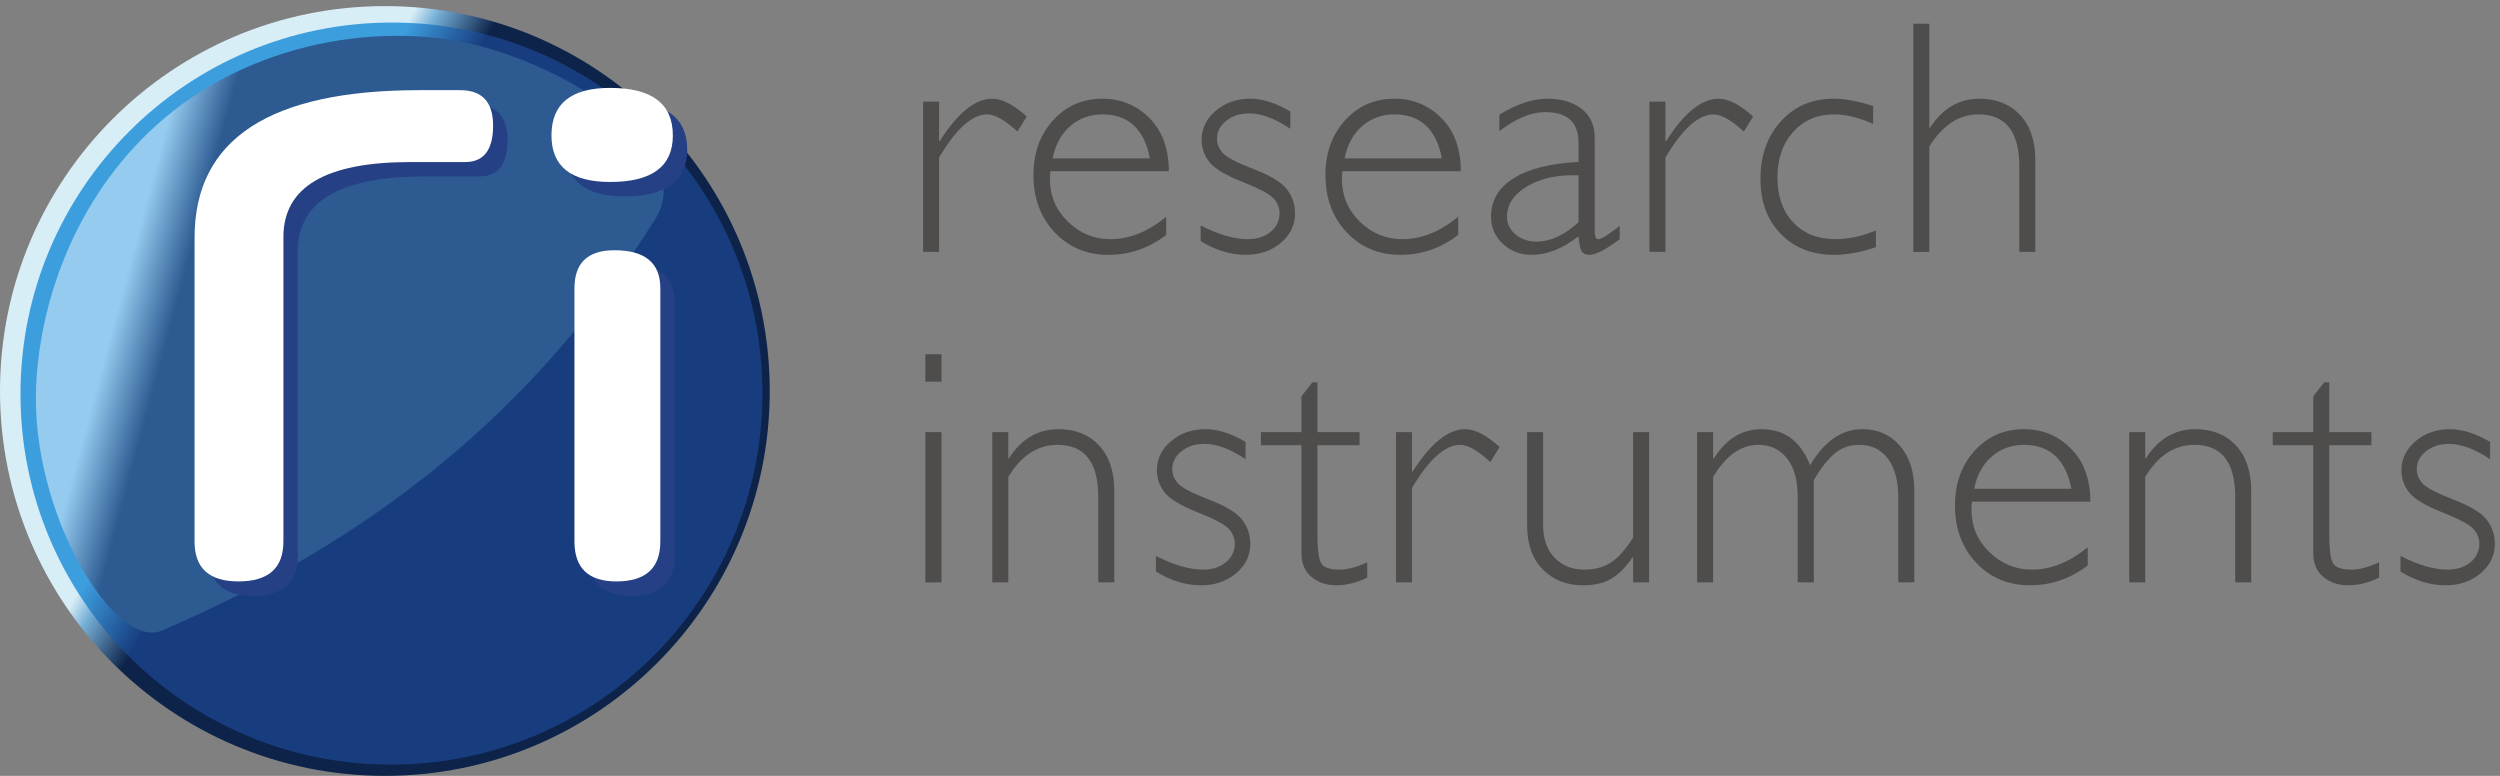 <?xml version="1.0" encoding="UTF-8" standalone="no"?>
<svg xmlns:dc="http://purl.org/dc/elements/1.1/" xmlns:cc="http://creativecommons.org/ns#" xmlns:rdf="http://www.w3.org/1999/02/22-rdf-syntax-ns#" xmlns:svg="http://www.w3.org/2000/svg" xmlns="http://www.w3.org/2000/svg" xmlns:sodipodi="http://sodipodi.sourceforge.net/DTD/sodipodi-0.dtd" xmlns:inkscape="http://www.inkscape.org/namespaces/inkscape" id="svg2" version="1.1" inkscape:version="0.48.4 r9939" width="435" height="135" xml:space="preserve" sodipodi:docname="New document 1">
  <rect width="100%" height="100%" fill="#808080" stroke="none"/>
  <defs id="defs6">
    <clipPath id="clipPath18">
      <path d="M 1071.49,535.738 C 1071.49,239.867 831.637,0 535.754,0 239.863,0 0,239.867 0,535.738 0,831.629 239.863,1071.5 535.754,1071.5 c 295.883,0 535.736,-239.871 535.736,-535.762 z" id="path20"></path>
    </clipPath>
    <linearGradient x1="0" y1="0" x2="1" y2="0" gradientUnits="userSpaceOnUse" gradientTransform="matrix(92.809,-53.584,-53.584,-92.809,7.17,80.367)" spreadMethod="pad" id="linearGradient22">
      <stop style="stop-opacity:1;stop-color:#d8eef6" offset="0" id="stop24"></stop>
      <stop style="stop-opacity:1;stop-color:#77b0d7" offset="0.282" id="stop26"></stop>
      <stop style="stop-opacity:1;stop-color:#0d234a" offset="1" id="stop28"></stop>
    </linearGradient>
    <clipPath id="clipPath36">
      <path d="M 1061.28,532.77 C 1061.28,247.184 829.746,15.66 544.148,15.66 258.547,15.66 27.023,247.184 27.023,532.77 c 0,285.605 231.524,517.13 517.125,517.13 285.598,0 517.132,-231.525 517.132,-517.13 z" id="path38"></path>
    </clipPath>
    <clipPath id="clipPath42">
      <path d="M 1062.75,531.5 C 1062.75,245.895 831.223,14.371 545.625,14.371 260.02,14.371 28.496,245.895 28.496,531.5 c 0,285.605 231.524,517.13 517.129,517.13 285.598,0 517.125,-231.525 517.125,-517.13 z" id="path44"></path>
    </clipPath>
    <linearGradient x1="0" y1="0" x2="1" y2="0" gradientUnits="userSpaceOnUse" gradientTransform="matrix(89.585,-51.722,-51.722,-89.585,9.769,79.011)" spreadMethod="pad" id="linearGradient46">
      <stop style="stop-opacity:1;stop-color:#3d9ede" offset="0" id="stop48"></stop>
      <stop style="stop-opacity:1;stop-color:#183d7f" offset="1" id="stop50"></stop>
    </linearGradient>
    <clipPath id="clipPath58">
      <path d="M 228.352,915.035 C 110.297,814.742 56.352,669.199 50.383,543.871 41.836,364.496 161.426,172.301 226.098,202.574 519.109,328.785 744.262,507.84 912.336,775.387 961.156,853.109 847.898,958.48 691.02,1009.41 552.504,1054.38 360.867,1027.6 228.352,915.035 z" id="path60"></path>
    </clipPath>
    <linearGradient x1="0" y1="0" x2="1" y2="0" gradientUnits="userSpaceOnUse" gradientTransform="matrix(76.128,-20.398,-20.398,-76.128,8.063,70.328)" spreadMethod="pad" id="linearGradient62">
      <stop style="stop-opacity:1;stop-color:#95cbef" offset="0" id="stop64"></stop>
      <stop style="stop-opacity:1;stop-color:#2c5a91" offset="1" id="stop66"></stop>
    </linearGradient>
    <clipPath id="clipPath74">
      <path d="M 0,1071.5 0,0 l 3472.84,0 0,1071.5 -3472.84,0 z" id="path76"></path>
    </clipPath>
  </defs>
  <g id="g10" inkscape:groupmode="layer" inkscape:label="ri_logo" transform="matrix(1.25,0,0,-1.25,0,135)">
    <g id="g12" transform="scale(0.1,0.1)">
      <g id="g14">
        <g id="g16" clip-path="url(#clipPath18)">
          <path d="M 1071.49,535.738 C 1071.49,239.867 831.637,0 535.754,0 239.863,0 0,239.867 0,535.738 0,831.629 239.863,1071.5 535.754,1071.5 c 295.883,0 535.736,-239.871 535.736,-535.762" style="fill:url(#linearGradient22);fill-opacity:1;fill-rule:nonzero;stroke:none" id="path30"></path>
        </g>
      </g>
      <g id="g32">
        <g id="g34" clip-path="url(#clipPath36)">
          <g id="g40" clip-path="url(#clipPath42)">
            <path d="m 530,15 0,1 -22,0 0,1 -13,0 0,1 -9,0 0,1 -8,0 0,1 -8,0 0,1 -7,0 0,1 -6,0 0,1 -5,0 0,1 -6,0 0,1 -6,0 0,1 -4,0 0,1 -5,0 0,1 -4,0 0,1 -4,0 0,1 -5,0 0,1 -4,0 0,1 -3,0 0,1 -4,0 0,1 -3,0 0,1 -4,0 0,1 -3,0 0,1 -4,0 0,1 -3,0 0,1 -3,0 0,1 -3,0 0,1 -3,0 0,1 -3,0 0,1 -3,0 0,1 -3,0 0,1 -3,0 0,1 -3,0 0,1 -3,0 0,1 -2,0 0,1 -3,0 0,1 -2,0 0,1 -3,0 0,1 -2,0 0,1 -3,0 0,1 -2,0 0,1 -3,0 0,1 -2,0 0,1 -2,0 0,1 -3,0 0,1 -2,0 0,1 -2,0 0,1 -2,0 0,1 -2,0 0,1 -3,0 0,1 -2,0 0,1 -2,0 0,1 -2,0 0,1 -2,0 0,1 -2,0 0,1 -2,0 0,1 -2,0 0,1 -2,0 0,1 -2,0 0,1 -2,0 0,1 -2,0 0,1 -2,0 0,1 -2,0 0,1 -2,0 0,1 -1,0 0,1 -2,0 0,1 -2,0 0,1 -2,0 0,1 -1,0 0,1 -2,0 0,1 -2,0 0,1 -2,0 0,1 -1,0 0,1 -2,0 0,1 -2,0 0,1 -2,0 0,1 -1,0 0,1 -2,0 0,1 -1,0 0,1 -2,0 0,1 -1,0 0,1 -2,0 0,1 -2,0 0,1 -1,0 0,1 -2,0 0,1 -1,0 0,1 -2,0 0,1 -1,0 0,1 -2,0 0,1 -2,0 0,1 -1,0 0,1 -1,0 0,1 -2,0 0,1 -1,0 0,1 -2,0 0,1 -1,0 0,1 -1,0 0,1 -2,0 0,1 -1,0 0,1 -2,0 0,1 -1,0 0,1 -1,0 0,1 -2,0 0,1 -1,0 0,1 -2,0 0,1 -1,0 0,1 -1,0 0,1 -1,0 0,1 -2,0 0,1 -1,0 0,1 -1,0 0,1 -1,0 0,1 -2,0 0,1 -1,0 0,1 -1,0 0,1 -2,0 0,1 -1,0 0,1 -1,0 0,1 -1,0 0,1 -2,0 0,1 -1,0 0,1 -1,0 0,1 -1,0 0,1 -1,0 0,1 -1,0 0,1 -2,0 0,1 -1,0 0,1 -1,0 0,1 -1,0 0,1 -1,0 0,1 -1,0 0,1 -1,0 0,1 -2,0 0,1 -1,0 0,1 -1,0 0,1 -1,0 0,1 -1,0 0,1 -1,0 0,1 -1,0 0,1 -1,0 0,1 -1,0 0,1 -1,0 0,1 -1,0 0,1 -1,0 0,1 -1,0 0,1 -1,0 0,1 -1,0 0,1 -2,0 0,1 -1,0 0,1 -1,0 0,1 -1,0 0,1 -1,0 0,1 -1,0 0,1 -1,0 0,1 -1,0 0,1 -1,0 0,2 -1,0 0,1 -1,0 0,1 -1,0 0,1 -1,0 0,1 -1,0 0,1 -1,0 0,1 -1,0 0,1 -1,0 0,1 -1,0 0,1 -1,0 0,1 -1,0 0,1 -1,0 0,1 -1,0 0,1 -1,0 0,1 -1,0 0,2 -1,0 0,1 -1,0 0,1 -1,0 0,1 -1,0 0,1 -1,0 0,1 -1,0 0,1 -1,0 0,2 -1,0 0,1 -1,0 0,1 -1,0 0,1 -1,0 0,1 -1,0 0,1 -1,0 0,2 -1,0 0,1 -1,0 0,1 -1,0 0,1 -1,0 0,2 -1,0 0,1 -1,0 0,1 -1,0 0,1 -1,0 0,2 -1,0 0,1 -1,0 0,1 -1,0 0,2 -1,0 0,1 -1,0 0,1 -1,0 0,1 -1,0 0,2 -1,0 0,1 -1,0 0,1 -1,0 0,2 -1,0 0,1 -1,0 0,2 -1,0 0,1 -1,0 0,1 -1,0 0,2 -1,0 0,1 -1,0 0,2 -1,0 0,1 -1,0 0,1 -1,0 0,2 -1,0 0,1 -1,0 0,2 -1,0 0,1 -1,0 0,2 -1,0 0,1 -1,0 0,2 -1,0 0,1 -1,0 0,2 -1,0 0,1 -1,0 0,2 -1,0 0,2 -1,0 0,1 -1,0 0,2 -1,0 0,1 -1,0 0,2 -1,0 0,1 -1,0 0,2 -1,0 0,2 -1,0 0,2 -1,0 0,1 -1,0 0,2 -1,0 0,2 -1,0 0,2 -1,0 0,1 -1,0 0,2 -1,0 0,2 -1,0 0,2 -1,0 0,1 -1,0 0,2 -1,0 0,2 -1,0 0,2 -1,0 0,2 -1,0 0,2 -1,0 0,2 -1,0 0,2 -1,0 0,2 -1,0 0,2 -1,0 0,2 -1,0 0,2 -1,0 0,2 -1,0 0,2 -1,0 0,2 -1,0 0,3 -1,0 0,2 -1,0 0,2 -1,0 0,2 -1,0 0,2 -1,0 0,3 -1,0 0,2 -1,0 0,2 -1,0 0,3 -1,0 0,2 -1,0 0,3 -1,0 0,2 -1,0 0,3 -1,0 0,2 -1,0 0,3 -1,0 0,2 -1,0 0,3 -1,0 0,3 -1,0 0,3 -1,0 0,3 -1,0 0,3 -1,0 0,3 -1,0 0,3 -1,0 0,3 -1,0 0,2 -1,0 0,4 -1,0 0,3 -1,0 0,4 -1,0 0,3 -1,0 0,4 -1,0 0,3 -1,0 0,4 -1,0 0,4 -1,0 0,4 -1,0 0,5 -1,0 0,4 -1,0 0,4 -1,0 0,5 -1,0 0,5 -1,0 0,6 -1,0 0,6 -1,0 0,5 -1,0 0,7 -1,0 0,8 -1,0 0,8 -1,0 0,8 -1,0 0,13 -1,0 0,18 -1,0 0,41 1,0 0,18 1,0 0,13 1,0 0,8 1,0 0,8 1,0 0,8 1,0 0,7 1,0 0,5 1,0 0,6 1,0 0,6 1,0 0,5 1,0 0,5 1,0 0,4 1,0 0,4 1,0 0,5 1,0 0,4 1,0 0,4 1,0 0,4 1,0 0,3 1,0 0,4 1,0 0,3 1,0 0,4 1,0 0,3 1,0 0,4 1,0 0,2 1,0 0,3 1,0 0,3 1,0 0,3 1,0 0,3 1,0 0,3 1,0 0,3 1,0 0,3 1,0 0,3 1,0 0,2 1,0 0,3 1,0 0,2 1,0 0,3 1,0 0,2 1,0 0,3 1,0 0,2 1,0 0,3 1,0 0,2 1,0 0,2 1,0 0,3 1,0 0,2 1,0 0,2 1,0 0,2 1,0 0,2 1,0 0,3 1,0 0,2 1,0 0,2 1,0 0,2 1,0 0,2 1,0 0,2 1,0 0,2 1,0 0,2 1,0 0,2 1,0 0,2 1,0 0,2 1,0 0,2 1,0 0,2 1,0 0,2 1,0 0,2 1,0 0,1 1,0 0,2 1,0 0,2 1,0 0,2 1,0 0,1 1,0 0,2 1,0 0,2 1,0 0,2 1,0 0,1 1,0 0,2 1,0 0,2 1,0 0,2 1,0 0,1 1,0 0,2 1,0 0,1 1,0 0,2 1,0 0,1 1,0 0,2 1,0 0,2 1,0 0,1 1,0 0,2 1,0 0,1 1,0 0,2 1,0 0,1 1,0 0,2 1,0 0,1 1,0 0,2 1,0 0,1 1,0 0,2 1,0 0,1 1,0 0,1 1,0 0,2 1,0 0,1 1,0 0,2 1,0 0,1 1,0 0,1 1,0 0,2 1,0 0,1 1,0 0,2 1,0 0,1 1,0 0,1 1,0 0,2 1,0 0,1 1,0 0,1 1,0 0,1 1,0 0,2 1,0 0,1 1,0 0,1 1,0 0,2 1,0 0,1 1,0 0,1 1,0 0,1 1,0 0,2 1,0 0,1 1,0 0,1 1,0 0,1 1,0 0,2 1,0 0,1 1,0 0,1 1,0 0,1 1,0 0,1 1,0 0,1 1,0 0,2 1,0 0,1 1,0 0,1 1,0 0,1 1,0 0,1 1,0 0,1 1,0 0,1 1,0 0,2 1,0 0,1 1,0 0,1 1,0 0,1 1,0 0,1 1,0 0,1 1,0 0,1 1,0 0,1 1,0 0,1 1,0 0,1 1,0 0,1 1,0 0,1 1,0 0,1 1,0 0,1 1,0 0,1 1,0 0,2 1,0 0,1 1,0 0,1 1,0 0,1 1,0 0,1 1,0 0,1 1,0 0,1 1,0 0,1 1,0 0,1 2,0 0,1 1,0 0,1 1,0 0,1 1,0 0,1 1,0 0,1 1,0 0,1 1,0 0,1 1,0 0,1 1,0 0,1 1,0 0,1 1,0 0,1 1,0 0,1 1,0 0,1 1,0 0,1 1,0 0,1 2,0 0,1 1,0 0,1 1,0 0,1 1,0 0,1 1,0 0,1 1,0 0,1 1,0 0,1 2,0 0,1 1,0 0,1 1,0 0,1 1,0 0,1 1,0 0,1 1,0 0,1 2,0 0,1 1,0 0,1 1,0 0,1 1,0 0,1 2,0 0,1 1,0 0,1 1,0 0,1 1,0 0,1 2,0 0,1 1,0 0,1 1,0 0,1 1,0 0,1 2,0 0,1 1,0 0,1 1,0 0,1 2,0 0,1 1,0 0,1 1,0 0,1 2,0 0,1 1,0 0,1 1,0 0,1 2,0 0,1 1,0 0,1 2,0 0,1 1,0 0,1 2,0 0,1 1,0 0,1 1,0 0,1 2,0 0,1 1,0 0,1 2,0 0,1 1,0 0,1 2,0 0,1 1,0 0,1 2,0 0,1 1,0 0,1 2,0 0,1 1,0 0,1 2,0 0,1 2,0 0,1 1,0 0,1 2,0 0,1 1,0 0,1 2,0 0,1 1,0 0,1 2,0 0,1 2,0 0,1 2,0 0,1 1,0 0,1 2,0 0,1 2,0 0,1 2,0 0,1 1,0 0,1 2,0 0,1 2,0 0,1 2,0 0,1 1,0 0,1 2,0 0,1 2,0 0,1 2,0 0,1 2,0 0,1 2,0 0,1 2,0 0,1 2,0 0,1 2,0 0,1 2,0 0,1 2,0 0,1 2,0 0,1 2,0 0,1 2,0 0,1 2,0 0,1 2,0 0,1 3,0 0,1 2,0 0,1 2,0 0,1 2,0 0,1 2,0 0,1 3,0 0,1 2,0 0,1 2,0 0,1 3,0 0,1 2,0 0,1 3,0 0,1 3,0 0,1 2,0 0,1 3,0 0,1 2,0 0,1 3,0 0,1 3,0 0,1 2,0 0,1 3,0 0,1 3,0 0,1 3,0 0,1 3,0 0,1 3,0 0,1 3,0 0,1 4,0 0,1 3,0 0,1 4,0 0,1 3,0 0,1 4,0 0,1 3,0 0,1 4,0 0,1 4,0 0,1 4,0 0,1 4,0 0,1 5,0 0,1 4,0 0,1 4,0 0,1 6,0 0,1 5,0 0,1 6,0 0,1 6,0 0,1 6,0 0,1 8,0 0,1 8,0 0,1 8,0 0,1 13,0 0,1 14,0 0,1 51,0 0,-1 14,0 0,-1 13,0 0,-1 9,0 0,-1 7,0 0,-1 8,0 0,-1 7,0 0,-1 5,0 0,-1 6,0 0,-1 5,0 0,-1 6,0 0,-1 4,0 0,-1 5,0 0,-1 4,0 0,-1 4,0 0,-1 5,0 0,-1 4,0 0,-1 3,0 0,-1 4,0 0,-1 3,0 0,-1 4,0 0,-1 3,0 0,-1 4,0 0,-1 3,0 0,-1 3,0 0,-1 3,0 0,-1 3,0 0,-1 3,0 0,-1 3,0 0,-1 3,0 0,-1 3,0 0,-1 3,0 0,-1 2,0 0,-1 3,0 0,-1 2,0 0,-1 3,0 0,-1 2,0 0,-1 3,0 0,-1 2,0 0,-1 3,0 0,-1 2,0 0,-1 3,0 0,-1 2,0 0,-1 2,0 0,-1 2,0 0,-1 2,0 0,-1 3,0 0,-1 2,0 0,-1 2,0 0,-1 2,0 0,-1 3,0 0,-1 2,0 0,-1 2,0 0,-1 1,0 0,-1 2,0 0,-1 2,0 0,-1 2,0 0,-1 2,0 0,-1 2,0 0,-1 2,0 0,-1 2,0 0,-1 2,0 0,-1 2,0 0,-1 2,0 0,-1 1,0 0,-1 2,0 0,-1 2,0 0,-1 2,0 0,-1 1,0 0,-1 2,0 0,-1 2,0 0,-1 2,0 0,-1 1,0 0,-1 2,0 0,-1 2,0 0,-1 1,0 0,-1 2,0 0,-1 2,0 0,-1 1,0 0,-1 2,0 0,-1 1,0 0,-1 2,0 0,-1 1,0 0,-1 2,0 0,-1 1,0 0,-1 2,0 0,-1 2,0 0,-1 1,0 0,-1 2,0 0,-1 1,0 0,-1 1,0 0,-1 2,0 0,-1 1,0 0,-1 2,0 0,-1 1,0 0,-1 2,0 0,-1 1,0 0,-1 1,0 0,-1 2,0 0,-1 1,0 0,-1 2,0 0,-1 1,0 0,-1 1,0 0,-1 2,0 0,-1 1,0 0,-1 1,0 0,-1 1,0 0,-1 2,0 0,-1 1,0 0,-1 1,0 0,-1 2,0 0,-1 1,0 0,-1 1,0 0,-1 1,0 0,-1 2,0 0,-1 1,0 0,-1 1,0 0,-1 1,0 0,-1 2,0 0,-1 1,0 0,-1 1,0 0,-1 1,0 0,-1 1,0 0,-1 1,0 0,-1 2,0 0,-1 1,0 0,-1 1,0 0,-1 1,0 0,-1 1,0 0,-1 1,0 0,-1 2,0 0,-1 1,0 0,-1 1,0 0,-1 1,0 0,-1 1,0 0,-1 1,0 0,-1 1,0 0,-1 1,0 0,-1 1,0 0,-1 1,0 0,-1 1,0 0,-1 1,0 0,-1 1,0 0,-1 1,0 0,-1 1,0 0,-1 2,0 0,-1 1,0 0,-1 1,0 0,-1 1,0 0,-1 1,0 0,-1 1,0 0,-1 1,0 0,-1 1,0 0,-1 1,0 0,-1 1,0 0,-2 1,0 0,-1 1,0 0,-1 1,0 0,-1 1,0 0,-1 1,0 0,-1 1,0 0,-1 1,0 0,-1 1,0 0,-1 1,0 0,-1 1,0 0,-1 1,0 0,-1 1,0 0,-1 1,0 0,-1 1,0 0,-1 1,0 0,-2 1,0 0,-1 1,0 0,-1 1,0 0,-1 1,0 0,-1 1,0 0,-1 1,0 0,-1 1,0 0,-2 1,0 0,-1 1,0 0,-1 1,0 0,-1 1,0 0,-1 1,0 0,-1 1,0 0,-2 1,0 0,-1 1,0 0,-1 1,0 0,-1 1,0 0,-2 1,0 0,-1 1,0 0,-1 1,0 0,-1 1,0 0,-2 1,0 0,-1 1,0 0,-1 1,0 0,-2 1,0 0,-1 1,0 0,-1 1,0 0,-1 1,0 0,-2 1,0 0,-1 1,0 0,-1 1,0 0,-2 1,0 0,-1 1,0 0,-2 1,0 0,-1 1,0 0,-1 1,0 0,-2 1,0 0,-1 1,0 0,-2 1,0 0,-1 1,0 0,-1 1,0 0,-2 1,0 0,-1 1,0 0,-2 1,0 0,-1 1,0 0,-2 1,0 0,-1 1,0 0,-2 1,0 0,-1 1,0 0,-2 1,0 0,-2 1,0 0,-1 1,0 0,-2 1,0 0,-1 1,0 0,-2 1,0 0,-1 1,0 0,-2 1,0 0,-2 1,0 0,-1 1,0 0,-2 1,0 0,-2 1,0 0,-2 1,0 0,-1 1,0 0,-2 1,0 0,-2 1,0 0,-2 1,0 0,-1 1,0 0,-2 1,0 0,-2 1,0 0,-2 1,0 0,-1 1,0 0,-2 1,0 0,-2 1,0 0,-2 1,0 0,-2 1,0 0,-2 1,0 0,-2 1,0 0,-2 1,0 0,-2 1,0 0,-2 1,0 0,-2 1,0 0,-2 1,0 0,-2 1,0 0,-3 1,0 0,-2 1,0 0,-2 1,0 0,-2 1,0 0,-2 1,0 0,-3 1,0 0,-2 1,0 0,-2 1,0 0,-2 1,0 0,-3 1,0 0,-2 1,0 0,-3 1,0 0,-2 1,0 0,-3 1,0 0,-3 1,0 0,-2 1,0 0,-3 1,0 0,-2 1,0 0,-3 1,0 0,-3 1,0 0,-3 1,0 0,-3 1,0 0,-3 1,0 0,-3 1,0 0,-3 1,0 0,-3 1,0 0,-3 1,0 0,-4 1,0 0,-3 1,0 0,-4 1,0 0,-3 1,0 0,-4 1,0 0,-3 1,0 0,-5 1,0 0,-4 1,0 0,-4 1,0 0,-5 1,0 0,-4 1,0 0,-5 1,0 0,-5 1,0 0,-6 1,0 0,-6 1,0 0,-5 1,0 0,-7 1,0 0,-8 1,0 0,-8 1,0 0,-10 1,0 0,-13 1,0 0,-24 1,0 0,-23 -1,0 0,-23 -1,0 0,-13 -1,0 0,-10 -1,0 0,-8 -1,0 0,-8 -1,0 0,-7 -1,0 0,-6 -1,0 0,-5 -1,0 0,-6 -1,0 0,-6 -1,0 0,-4 -1,0 0,-5 -1,0 0,-4 -1,0 0,-4 -1,0 0,-5 -1,0 0,-4 -1,0 0,-3 -1,0 0,-4 -1,0 0,-4 -1,0 0,-3 -1,0 0,-4 -1,0 0,-3 -1,0 0,-4 -1,0 0,-3 -1,0 0,-3 -1,0 0,-2 -1,0 0,-3 -1,0 0,-3 -1,0 0,-3 -1,0 0,-3 -1,0 0,-3 -1,0 0,-3 -1,0 0,-2 -1,0 0,-3 -1,0 0,-2 -1,0 0,-3 -1,0 0,-2 -1,0 0,-3 -1,0 0,-3 -1,0 0,-2 -1,0 0,-2 -1,0 0,-3 -1,0 0,-2 -1,0 0,-2 -1,0 0,-2 -1,0 0,-2 -1,0 0,-3 -1,0 0,-2 -1,0 0,-2 -1,0 0,-2 -1,0 0,-2 -1,0 0,-2 -1,0 0,-2 -1,0 0,-2 -1,0 0,-2 -1,0 0,-2 -1,0 0,-2 -1,0 0,-2 -1,0 0,-2 -1,0 0,-2 -1,0 0,-2 -1,0 0,-2 -1,0 0,-2 -1,0 0,-1 -1,0 0,-2 -1,0 0,-2 -1,0 0,-2 -1,0 0,-1 -1,0 0,-2 -1,0 0,-2 -1,0 0,-2 -1,0 0,-1 -1,0 0,-2 -1,0 0,-2 -1,0 0,-2 -1,0 0,-1 -1,0 0,-2 -1,0 0,-1 -1,0 0,-2 -1,0 0,-1 -1,0 0,-2 -1,0 0,-1 -1,0 0,-2 -1,0 0,-2 -1,0 0,-1 -1,0 0,-2 -1,0 0,-1 -1,0 0,-2 -1,0 0,-1 -1,0 0,-2 -1,0 0,-1 -1,0 0,-1 -1,0 0,-2 -1,0 0,-1 -1,0 0,-2 -1,0 0,-1 -1,0 0,-1 -1,0 0,-2 -1,0 0,-1 -1,0 0,-2 -1,0 0,-1 -1,0 0,-1 -1,0 0,-2 -1,0 0,-1 -1,0 0,-1 -1,0 0,-2 -1,0 0,-1 -1,0 0,-1 -1,0 0,-1 -1,0 0,-2 -1,0 0,-1 -1,0 0,-1 -1,0 0,-2 -1,0 0,-1 -1,0 0,-1 -1,0 0,-1 -1,0 0,-2 -1,0 0,-1 -1,0 0,-1 -1,0 0,-1 -1,0 0,-1 -1,0 0,-1 -1,0 0,-2 -1,0 0,-1 -1,0 0,-1 -1,0 0,-1 -1,0 0,-1 -1,0 0,-1 -1,0 0,-2 -1,0 0,-1 -1,0 0,-1 -1,0 0,-1 -1,0 0,-1 -1,0 0,-1 -1,0 0,-1 -1,0 0,-1 -1,0 0,-1 -1,0 0,-2 -1,0 0,-1 -1,0 0,-1 -1,0 0,-1 -1,0 0,-1 -1,0 0,-1 -1,0 0,-1 -1,0 0,-1 -1,0 0,-1 -1,0 0,-1 -1,0 0,-1 -1,0 0,-1 -1,0 0,-1 -1,0 0,-1 -1,0 0,-1 -1,0 0,-1 -1,0 0,-1 -1,0 0,-1 -1,0 0,-1 -1,0 0,-1 -1,0 0,-1 -1,0 0,-1 -1,0 0,-1 -1,0 0,-1 -1,0 0,-1 -1,0 0,-1 -1,0 0,-1 -1,0 0,-1 -2,0 0,-1 -1,0 0,-1 -1,0 0,-1 -1,0 0,-1 -1,0 0,-1 -1,0 0,-1 -1,0 0,-1 -1,0 0,-1 -1,0 0,-1 -2,0 0,-1 -1,0 0,-1 -1,0 0,-1 -1,0 0,-1 -1,0 0,-1 -1,0 0,-1 -1,0 0,-1 -2,0 0,-1 -1,0 0,-1 -1,0 0,-1 -1,0 0,-1 -1,0 0,-1 -2,0 0,-1 -1,0 0,-1 -1,0 0,-1 -1,0 0,-1 -2,0 0,-1 -1,0 0,-1 -1,0 0,-1 -2,0 0,-1 -1,0 0,-1 -1,0 0,-1 -1,0 0,-1 -2,0 0,-1 -1,0 0,-1 -1,0 0,-1 -2,0 0,-1 -1,0 0,-1 -1,0 0,-1 -2,0 0,-1 -1,0 0,-1 -2,0 0,-1 -1,0 0,-1 -1,0 0,-1 -2,0 0,-1 -1,0 0,-1 -2,0 0,-1 -1,0 0,-1 -1,0 0,-1 -2,0 0,-1 -1,0 0,-1 -2,0 0,-1 -1,0 0,-1 -2,0 0,-1 -1,0 0,-1 -2,0 0,-1 -2,0 0,-1 -1,0 0,-1 -2,0 0,-1 -1,0 0,-1 -2,0 0,-1 -1,0 0,-1 -2,0 0,-1 -1,0 0,-1 -2,0 0,-1 -2,0 0,-1 -2,0 0,-1 -1,0 0,-1 -2,0 0,-1 -2,0 0,-1 -2,0 0,-1 -1,0 0,-1 -2,0 0,-1 -2,0 0,-1 -2,0 0,-1 -1,0 0,-1 -2,0 0,-1 -2,0 0,-1 -2,0 0,-1 -2,0 0,-1 -2,0 0,-1 -2,0 0,-1 -2,0 0,-1 -2,0 0,-1 -2,0 0,-1 -2,0 0,-1 -2,0 0,-1 -1,0 0,-1 -3,0 0,-1 -2,0 0,-1 -2,0 0,-1 -2,0 0,-1 -2,0 0,-1 -3,0 0,-1 -2,0 0,-1 -2,0 0,-1 -2,0 0,-1 -3,0 0,-1 -2,0 0,-1 -2,0 0,-1 -3,0 0,-1 -2,0 0,-1 -3,0 0,-1 -3,0 0,-1 -2,0 0,-1 -3,0 0,-1 -2,0 0,-1 -3,0 0,-1 -3,0 0,-1 -3,0 0,-1 -3,0 0,-1 -2,0 0,-1 -3,0 0,-1 -3,0 0,-1 -3,0 0,-1 -3,0 0,-1 -4,0 0,-1 -3,0 0,-1 -4,0 0,-1 -3,0 0,-1 -4,0 0,-1 -3,0 0,-1 -4,0 0,-1 -4,0 0,-1 -5,0 0,-1 -4,0 0,-1 -4,0 0,-1 -5,0 0,-1 -4,0 0,-1 -6,0 0,-1 -5,0 0,-1 -6,0 0,-1 -5,0 0,-1 -7,0 0,-1 -8,0 0,-1 -8,0 0,-1 -10,0 0,-1 -13,0 0,-1 -22,0 0,-1" style="fill:url(#linearGradient46);fill-opacity:1;fill-rule:nonzero;stroke:none" id="path52"></path>
          </g>
        </g>
      </g>
      <g id="g54">
        <g id="g56" clip-path="url(#clipPath58)">
          <path d="M 228.352,915.035 C 110.297,814.742 56.352,669.199 50.383,543.871 41.836,364.496 161.426,172.301 226.098,202.574 519.109,328.785 744.262,507.84 912.336,775.387 961.156,853.109 847.898,958.48 691.02,1009.41 552.504,1054.38 360.867,1027.6 228.352,915.035" style="fill:url(#linearGradient62);fill-opacity:1;fill-rule:nonzero;stroke:none" id="path68"></path>
        </g>
      </g>
      <g id="g70">
        <g id="g72" clip-path="url(#clipPath74)">
          <path d="m 1429.24,917.812 -12.96,-20.917 c -17.43,15.914 -31.45,23.875 -42.05,23.875 -20.92,0 -43.27,-20.008 -67.07,-60.016 l 0,-131.399 -22.27,0 0,209.141 22.27,0 0,-55.008 0.92,0 c 25,39.399 49.4,59.102 73.19,59.102 13.64,0 29.63,-8.262 47.97,-24.778" style="fill:#4f4c4c;fill-opacity:1;fill-rule:nonzero;stroke:none" id="path78"></path>
          <path d="m 1465.15,859.613 135.49,0 c -7.88,40.77 -29.93,61.157 -66.15,61.157 -17.13,0 -31.95,-5.344 -44.45,-16.028 -12.5,-10.687 -20.8,-25.726 -24.89,-45.129 z m 161.86,-17.957 -164.81,0 c -0.46,-3.636 -0.69,-7.273 -0.69,-10.914 0,-23.34 8.34,-43.113 25.01,-59.332 16.67,-16.219 36.37,-24.324 59.11,-24.324 26.51,0 52.43,10.383 77.74,31.148 l 0,-25.234 c -23.95,-18.492 -50.77,-27.734 -80.47,-27.734 -30.16,0 -55.09,10.457 -74.79,31.371 -19.71,20.914 -29.56,47.508 -29.56,79.789 0,30.617 9.1,55.965 27.28,76.047 18.19,20.078 41.07,30.117 68.66,30.117 25.91,0 47.81,-9.059 65.7,-27.164 17.88,-18.11 26.82,-42.703 26.82,-73.77" style="fill:#4f4c4c;fill-opacity:1;fill-rule:nonzero;stroke:none" id="path80"></path>
          <path d="m 1796.13,924.859 0,-24.097 c -21.22,14.246 -40.31,21.367 -57.29,21.367 -12.58,0 -23.19,-3.402 -31.82,-10.199 -8.64,-6.797 -12.96,-15.188 -12.96,-25.16 0,-7.102 2.62,-13.645 7.88,-19.61 5.25,-5.969 19.73,-13.531 43.42,-22.68 23.69,-9.164 39.18,-18.664 46.45,-28.511 7.28,-9.856 10.91,-20.84 10.91,-32.965 0,-16.215 -6.59,-29.895 -19.78,-41.031 -13.18,-11.137 -29.47,-16.707 -48.87,-16.707 -21.07,0 -41.98,6.367 -62.74,19.093 l 0,21.825 c 24.7,-12.731 46.6,-19.098 65.7,-19.098 12.87,0 23.44,3.406 31.71,10.226 8.26,6.817 12.39,15.528 12.39,26.126 0,7.273 -2.7,13.976 -8.08,20.109 -5.38,6.137 -19.93,13.906 -43.65,23.312 -23.71,9.411 -39.09,18.7 -46.14,27.868 -7.04,9.171 -10.57,19.363 -10.57,30.578 0,15.914 6.55,29.437 19.66,40.574 13.11,11.144 29.07,16.711 47.86,16.711 17.12,0 35.76,-5.91 55.92,-17.731" style="fill:#4f4c4c;fill-opacity:1;fill-rule:nonzero;stroke:none" id="path82"></path>
          <path d="m 1871.6,859.613 135.48,0 c -7.88,40.77 -29.93,61.157 -66.15,61.157 -17.13,0 -31.94,-5.344 -44.44,-16.028 -12.51,-10.687 -20.8,-25.726 -24.89,-45.129 z m 161.85,-17.957 -164.8,0 c -0.47,-3.636 -0.69,-7.273 -0.69,-10.914 0,-23.34 8.33,-43.113 25,-59.332 16.67,-16.219 36.37,-24.324 59.11,-24.324 26.52,0 52.44,10.383 77.75,31.148 l 0,-25.234 c -23.95,-18.492 -50.78,-27.734 -80.48,-27.734 -30.16,0 -55.09,10.457 -74.79,31.371 -19.7,20.914 -29.55,47.508 -29.55,79.789 0,30.617 9.1,55.965 27.28,76.047 18.18,20.078 41.06,30.117 68.65,30.117 25.92,0 47.82,-9.059 65.71,-27.164 17.87,-18.11 26.81,-42.703 26.81,-73.77" style="fill:#4f4c4c;fill-opacity:1;fill-rule:nonzero;stroke:none" id="path84"></path>
          <path d="m 2197.35,770.73 0,65.243 c -28.64,1.058 -52.4,-3.981 -71.27,-15.118 -18.87,-11.136 -28.3,-25.347 -28.3,-42.621 0,-9.703 3.93,-17.886 11.82,-24.55 7.88,-6.676 17.73,-10.004 29.56,-10.004 19.09,0 38.49,9.011 58.19,27.05 z m 57.28,-5 0,-18.644 c -19.24,-14.547 -33.35,-21.82 -42.28,-21.82 -5.15,0 -8.72,1.703 -10.68,5.117 -1.97,3.406 -3.41,10.34 -4.32,20.797 -21.98,-17.278 -43.8,-25.914 -65.48,-25.914 -15.76,0 -29.09,5.152 -40,15.457 -10.92,10.304 -16.37,22.808 -16.37,37.511 0,22.731 10.53,40.649 31.6,53.758 21.06,13.113 51.15,20.653 90.25,22.621 l 0,26.598 c 0,28.492 -15.46,42.738 -46.38,42.738 -19.71,0 -40.99,-8.863 -63.88,-26.594 l 0,22.957 c 23.65,14.848 46.15,22.278 67.51,22.278 18.95,0 34.57,-4.66 46.84,-13.981 12.28,-9.32 18.42,-22.847 18.42,-40.578 l 0,-130.258 c 0,-7.128 1.66,-10.687 5,-10.687 4.24,0 14.16,6.215 29.77,18.644" style="fill:#4f4c4c;fill-opacity:1;fill-rule:nonzero;stroke:none" id="path86"></path>
          <path d="m 2440.36,917.812 -12.96,-20.917 c -17.43,15.914 -31.46,23.875 -42.06,23.875 -20.92,0 -43.27,-20.008 -67.06,-60.016 l 0,-131.399 -22.28,0 0,209.141 22.28,0 0,-55.008 0.91,0 c 25,39.399 49.4,59.102 73.2,59.102 13.64,0 29.63,-8.262 47.97,-24.778" style="fill:#4f4c4c;fill-opacity:1;fill-rule:nonzero;stroke:none" id="path88"></path>
          <path d="m 2607.43,932.359 0,-24.773 c -20,8.781 -38.12,13.184 -54.33,13.184 -23.35,0 -42.32,-8.114 -56.95,-24.329 -14.63,-16.214 -21.94,-37.281 -21.94,-63.195 0,-26.371 7.31,-47.32 21.94,-62.855 14.63,-15.536 34.22,-23.305 58.77,-23.305 17.88,0 36.67,4.016 56.37,12.051 l 0,-23.188 c -20.91,-7.121 -40.31,-10.683 -58.19,-10.683 -30.61,0 -55.36,9.695 -74.23,29.093 -18.87,19.403 -28.3,44.86 -28.3,76.383 0,32.887 9.51,59.75 28.53,80.594 19.02,20.832 43.31,31.254 72.86,31.254 16.22,0 34.71,-3.41 55.47,-10.231" style="fill:#4f4c4c;fill-opacity:1;fill-rule:nonzero;stroke:none" id="path90"></path>
          <path d="m 2685.62,1046.93 0,-144.805 0.91,0 c 17.42,26.977 40.38,40.465 68.88,40.465 23.64,0 42.51,-7.578 56.6,-22.731 14.1,-15.156 21.14,-35.996 21.14,-62.515 l 0,-127.989 -22.28,0 0,119.122 c 0,48.195 -18.94,72.293 -56.83,72.293 -27.13,0 -49.93,-14.934 -68.42,-44.79 l 0,-146.625 -22.29,0 0,317.575 22.29,0" style="fill:#4f4c4c;fill-opacity:1;fill-rule:nonzero;stroke:none" id="path92"></path>
          <path d="m 1310.58,478.492 0,-209.14 -22.51,0 0,209.14 22.51,0 z m 0,108.442 0,-38.192 -22.51,0 0,38.192 22.51,0" style="fill:#4f4c4c;fill-opacity:1;fill-rule:nonzero;stroke:none" id="path94"></path>
          <path d="m 1403.54,478.492 0,-36.367 0.91,0 c 17.43,26.973 40.39,40.469 68.88,40.469 23.64,0 42.51,-7.578 56.61,-22.735 14.09,-15.156 21.14,-36.152 21.14,-62.968 l 0,-127.539 -22.28,0 0,119.121 c 0,48.203 -18.95,72.297 -56.83,72.297 -27.74,0 -50.55,-14.934 -68.43,-44.79 l 0,-146.628 -22.28,0 0,209.14 22.28,0" style="fill:#4f4c4c;fill-opacity:1;fill-rule:nonzero;stroke:none" id="path96"></path>
          <path d="m 1733.84,464.859 0,-24.101 c -21.22,14.25 -40.31,21.367 -57.29,21.367 -12.58,0 -23.19,-3.398 -31.82,-10.195 -8.64,-6.797 -12.96,-15.188 -12.96,-25.157 0,-7.109 2.62,-13.652 7.88,-19.609 5.25,-5.976 19.73,-13.535 43.42,-22.684 23.69,-9.164 39.18,-18.664 46.45,-28.507 7.28,-9.864 10.91,-20.84 10.91,-32.969 0,-16.211 -6.59,-29.895 -19.78,-41.035 -13.18,-11.133 -29.47,-16.699 -48.87,-16.699 -21.07,0 -41.98,6.367 -62.74,19.089 l 0,21.829 c 24.7,-12.735 46.6,-19.102 65.7,-19.102 12.87,0 23.44,3.406 31.71,10.226 8.26,6.817 12.39,15.528 12.39,26.122 0,7.277 -2.7,13.984 -8.08,20.117 -5.38,6.133 -19.93,13.906 -43.65,23.308 -23.71,9.407 -39.09,18.703 -46.14,27.864 -7.04,9.179 -10.57,19.367 -10.57,30.586 0,15.91 6.55,29.433 19.66,40.566 13.11,11.152 29.07,16.719 47.86,16.719 17.12,0 35.76,-5.918 55.92,-17.735" style="fill:#4f4c4c;fill-opacity:1;fill-rule:nonzero;stroke:none" id="path98"></path>
          <path d="m 1833.86,547.832 0,-69.34 58.65,0 0,-18.183 -58.65,0 0,-124.344 c 0,-20.012 1.62,-33.156 4.89,-39.445 3.25,-6.29 12,-9.434 26.25,-9.434 10.91,0 23.65,3.418 38.2,10.234 l 0,-21.367 c -14.71,-7.129 -29.1,-10.683 -43.2,-10.683 -13.79,0 -25.31,3.933 -34.56,11.816 -9.24,7.871 -13.86,18.789 -13.86,32.734 l 0,150.489 -56.38,0 0,18.183 56.38,0 0,49.785 15.23,19.555 7.05,0" style="fill:#4f4c4c;fill-opacity:1;fill-rule:nonzero;stroke:none" id="path100"></path>
          <path d="m 2087.55,457.809 -12.97,-20.918 c -17.42,15.918 -31.44,23.879 -42.05,23.879 -20.91,0 -43.27,-20.012 -67.07,-60.012 l 0,-131.406 -22.26,0 0,209.14 22.26,0 0,-55 0.92,0 c 25,39.395 49.41,59.102 73.2,59.102 13.64,0 29.63,-8.262 47.97,-24.785" style="fill:#4f4c4c;fill-opacity:1;fill-rule:nonzero;stroke:none" id="path102"></path>
          <path d="m 2273.27,269.352 0,34.558 -0.91,0 c -9.71,-13.941 -19.67,-23.875 -29.89,-29.773 -10.23,-5.918 -23.24,-8.867 -39,-8.867 -22.42,0 -40.99,7.265 -55.68,21.816 -14.71,14.551 -22.05,35.156 -22.05,61.836 l 0,129.57 22.26,0 0,-129.121 c 0,-19.394 5.32,-34.629 15.92,-45.683 10.61,-11.075 24.4,-16.602 41.38,-16.602 14.54,0 26.94,3.34 37.17,10 10.22,6.672 20.49,18.191 30.8,34.559 l 0,146.847 22.27,0 0,-209.14 -22.27,0" style="fill:#4f4c4c;fill-opacity:1;fill-rule:nonzero;stroke:none" id="path104"></path>
          <path d="m 2384.65,478.492 0,-36.816 0.91,0 c 16.97,27.273 39.17,40.918 66.6,40.918 31.99,0 54.49,-16.758 67.52,-50.242 19.67,33.484 43.88,50.242 72.63,50.242 21.64,0 39.12,-7.735 52.43,-23.184 13.32,-15.469 19.98,-35.996 19.98,-61.609 l 0,-128.449 -22.28,0 0,118.671 c 0,22.579 -4.77,40.352 -14.29,53.301 -9.53,12.969 -22.92,19.446 -40.17,19.446 -12.85,0 -24.05,-3.872 -33.57,-11.594 -9.53,-7.735 -19.37,-20.156 -29.5,-37.285 l 0,-142.539 -22.5,0 0,119.121 c 0,23.195 -4.97,41.035 -14.9,53.535 -9.93,12.512 -23.22,18.762 -39.89,18.762 -24.25,0 -45.24,-14.934 -62.97,-44.79 l 0,-146.628 -22.28,0 0,209.14 22.28,0" style="fill:#4f4c4c;fill-opacity:1;fill-rule:nonzero;stroke:none" id="path106"></path>
          <path d="m 2747.91,399.613 135.48,0 c -7.88,40.774 -29.93,61.157 -66.15,61.157 -17.13,0 -31.93,-5.344 -44.44,-16.028 -12.5,-10.683 -20.8,-25.722 -24.89,-45.129 z m 161.86,-17.957 -164.81,0 c -0.46,-3.633 -0.69,-7.273 -0.69,-10.918 0,-23.34 8.33,-43.105 25.01,-59.328 16.67,-16.219 36.37,-24.324 59.1,-24.324 26.53,0 52.44,10.383 77.75,31.152 l 0,-25.234 c -23.95,-18.496 -50.77,-27.734 -80.47,-27.734 -30.17,0 -55.1,10.449 -74.8,31.367 -19.7,20.918 -29.55,47.508 -29.55,79.785 0,30.625 9.1,55.969 27.28,76.055 18.19,20.078 41.07,30.117 68.65,30.117 25.92,0 47.81,-9.063 65.7,-27.168 17.89,-18.106 26.83,-42.703 26.83,-73.77" style="fill:#4f4c4c;fill-opacity:1;fill-rule:nonzero;stroke:none" id="path108"></path>
          <path d="m 2986.15,478.492 0,-36.367 0.91,0 c 17.42,26.973 40.38,40.469 68.87,40.469 23.65,0 42.51,-7.578 56.6,-22.735 14.11,-15.156 21.15,-36.152 21.15,-62.968 l 0,-127.539 -22.28,0 0,119.121 c 0,48.203 -18.94,72.297 -56.83,72.297 -27.73,0 -50.54,-14.934 -68.42,-44.79 l 0,-146.628 -22.29,0 0,209.14 22.29,0" style="fill:#4f4c4c;fill-opacity:1;fill-rule:nonzero;stroke:none" id="path110"></path>
          <path d="m 3242.33,547.832 0,-69.34 58.65,0 0,-18.183 -58.65,0 0,-124.344 c 0,-20.012 1.63,-33.156 4.89,-39.445 3.26,-6.29 12.01,-9.434 26.26,-9.434 10.91,0 23.64,3.418 38.19,10.234 l 0,-21.367 c -14.7,-7.129 -29.1,-10.683 -43.19,-10.683 -13.8,0 -25.31,3.933 -34.56,11.816 -9.25,7.871 -13.87,18.789 -13.87,32.734 l 0,150.489 -56.37,0 0,18.183 56.37,0 0,49.785 15.24,19.555 7.04,0" style="fill:#4f4c4c;fill-opacity:1;fill-rule:nonzero;stroke:none" id="path112"></path>
          <path d="m 3466.25,464.859 0,-24.101 c -21.23,14.25 -40.32,21.367 -57.29,21.367 -12.58,0 -23.18,-3.398 -31.83,-10.195 -8.63,-6.797 -12.96,-15.188 -12.96,-25.157 0,-7.109 2.63,-13.652 7.89,-19.609 5.25,-5.976 19.72,-13.535 43.41,-22.684 23.7,-9.164 39.18,-18.664 46.46,-28.507 7.27,-9.864 10.91,-20.84 10.91,-32.969 0,-16.211 -6.59,-29.895 -19.78,-41.035 -13.18,-11.133 -29.47,-16.699 -48.88,-16.699 -21.06,0 -41.98,6.367 -62.74,19.089 l 0,21.829 c 24.71,-12.735 46.6,-19.102 65.7,-19.102 12.88,0 23.45,3.406 31.71,10.226 8.26,6.817 12.4,15.528 12.4,26.122 0,7.277 -2.7,13.984 -8.08,20.117 -5.39,6.133 -19.93,13.906 -43.65,23.308 -23.71,9.407 -39.1,18.703 -46.14,27.864 -7.05,9.179 -10.57,19.367 -10.57,30.586 0,15.91 6.55,29.433 19.67,40.566 13.1,11.152 29.05,16.719 47.85,16.719 17.12,0 35.76,-5.918 55.92,-17.735" style="fill:#4f4c4c;fill-opacity:1;fill-rule:nonzero;stroke:none" id="path114"></path>
          <path d="m 591.023,834.41 c -117.683,0 -176.511,-34.746 -176.511,-104.238 l 0,-423.906 c 0,-37.071 -20.86,-55.606 -62.559,-55.606 -40.769,0 -61.133,18.496 -61.133,55.488 l 0,423.047 c 0,136.856 104.239,205.293 312.715,205.293 l 56.992,0 c 30.567,0 45.868,-16.465 45.868,-49.336 0,-33.847 -12.989,-50.742 -38.922,-50.742 l -76.45,0" style="fill:#264085;fill-opacity:1;fill-rule:nonzero;stroke:none" id="path116"></path>
          <path d="m 956.602,871.48 c 0,-43.203 -29.102,-64.785 -87.286,-64.785 -54.453,0 -81.66,21.582 -81.66,64.785 0,44.102 27.207,66.172 81.66,66.172 58.184,0 87.286,-22.07 87.286,-66.172" style="fill:#264085;fill-opacity:1;fill-rule:nonzero;stroke:none" id="path118"></path>
          <path d="m 939.188,306.266 c 0,-37.071 -20.379,-55.606 -61.141,-55.606 -38.926,0 -58.399,18.535 -58.399,55.606 l 0,352.578 c 0,35.195 18.536,52.812 55.606,52.812 42.617,0 63.934,-17.617 63.934,-52.812 l 0,-352.578" style="fill:#264085;fill-opacity:1;fill-rule:nonzero;stroke:none" id="path120"></path>
          <path d="m 571.023,854.41 c -117.683,0 -176.511,-34.746 -176.511,-104.238 l 0,-423.906 c 0,-37.071 -20.86,-55.606 -62.559,-55.606 -40.769,0 -61.133,18.496 -61.133,55.488 l 0,423.047 c 0,136.856 104.239,205.293 312.715,205.293 l 56.992,0 c 30.567,0 45.868,-16.465 45.868,-49.336 0,-33.847 -12.989,-50.742 -38.922,-50.742 l -76.45,0" style="fill:#ffffff;fill-opacity:1;fill-rule:nonzero;stroke:none" id="path122"></path>
          <path d="m 936.602,891.48 c 0,-43.203 -29.102,-64.785 -87.286,-64.785 -54.453,0 -81.66,21.582 -81.66,64.785 0,44.102 27.207,66.172 81.66,66.172 58.184,0 87.286,-22.07 87.286,-66.172" style="fill:#ffffff;fill-opacity:1;fill-rule:nonzero;stroke:none" id="path124"></path>
          <path d="m 919.188,326.266 c 0,-37.071 -20.379,-55.606 -61.141,-55.606 -38.926,0 -58.399,18.535 -58.399,55.606 l 0,352.578 c 0,35.195 18.536,52.812 55.606,52.812 42.617,0 63.934,-17.617 63.934,-52.812 l 0,-352.578" style="fill:#ffffff;fill-opacity:1;fill-rule:nonzero;stroke:none" id="path126"></path>
        </g>
      </g>
    </g>
  </g>
</svg>
